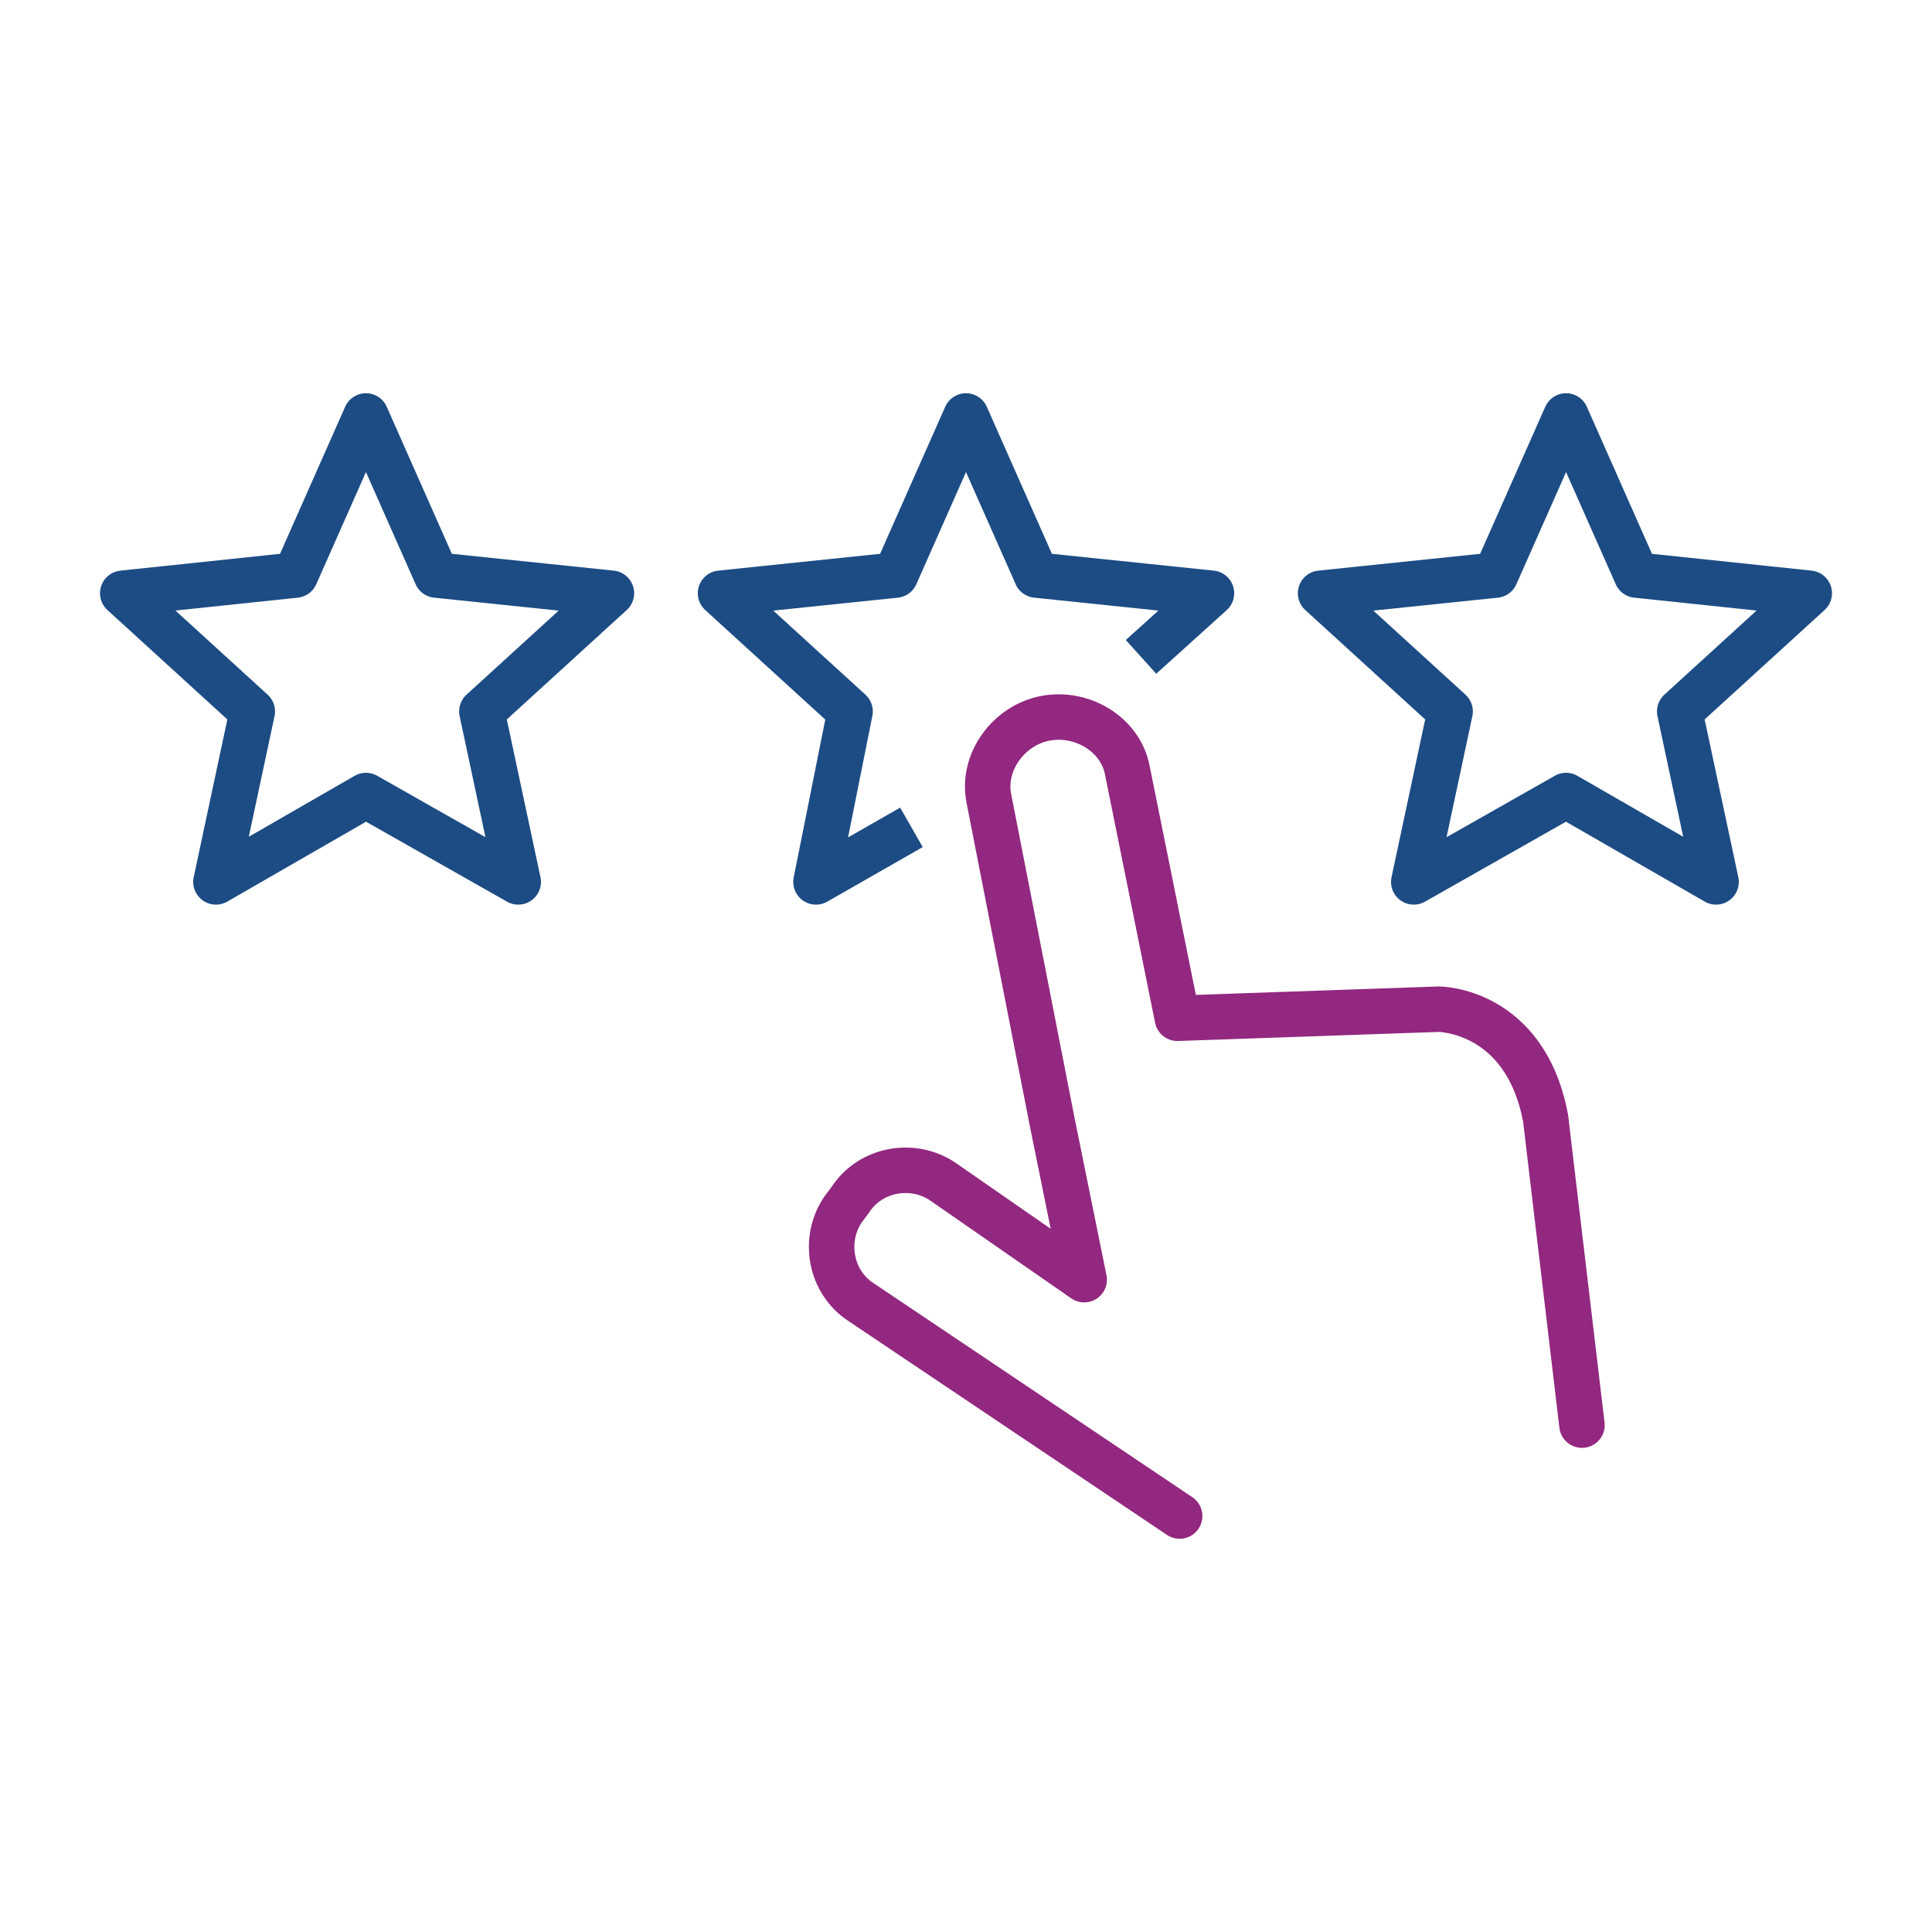 <?xml version="1.0" encoding="utf-8"?>
<!-- Generator: Adobe Illustrator 25.2.3, SVG Export Plug-In . SVG Version: 6.00 Build 0)  -->
<svg version="1.1" id="Layer_1" xmlns="http://www.w3.org/2000/svg" xmlns:xlink="http://www.w3.org/1999/xlink" x="0px" y="0px"
	 viewBox="0 0 85 85" style="enable-background:new 0 0 85 85;" xml:space="preserve">
<style type="text/css">
	.st0{fill:none;stroke:#92287F;stroke-width:2;stroke-linecap:round;stroke-linejoin:round;stroke-miterlimit:10;}
	.st1{fill:none;stroke:#1D4C84;stroke-width:2;stroke-linecap:round;stroke-linejoin:round;stroke-miterlimit:10;}
	.st2{fill:none;stroke:#1D4C84;stroke-width:2;stroke-linejoin:round;stroke-miterlimit:10;}
</style>
<g>
	<path class="st0" d="M69.6,62.7L68,49.2c-0.9-4.8-4.7-4.8-4.7-4.8l-11.5,0.4l-2.2-10.9c-0.3-1.6-2-2.6-3.6-2.3
		c-1.6,0.3-2.8,1.9-2.5,3.5l2.8,14.3l1.4,6.9L41.5,52c-1.3-0.9-3.2-0.6-4.1,0.8l-0.3,0.4c-0.9,1.3-0.6,3.2,0.8,4.1l14,9.4"/>
	<polygon class="st1" points="16.1,18.3 19.2,25.3 26.9,26.1 21.2,31.3 22.8,38.8 16.1,35 9.5,38.8 11.1,31.3 5.4,26.1 13,25.3 	"/>
	<polyline class="st2" points="40.1,36.4 35.9,38.8 37.4,31.3 31.7,26.1 39.4,25.3 42.5,18.3 45.6,25.3 53.3,26.1 50.2,28.9 	"/>
	<polygon class="st1" points="68.9,18.3 72,25.3 79.6,26.1 73.9,31.3 75.5,38.8 68.9,35 62.2,38.8 63.8,31.3 58.1,26.1 65.8,25.3 	
		"/>
</g>
</svg>
